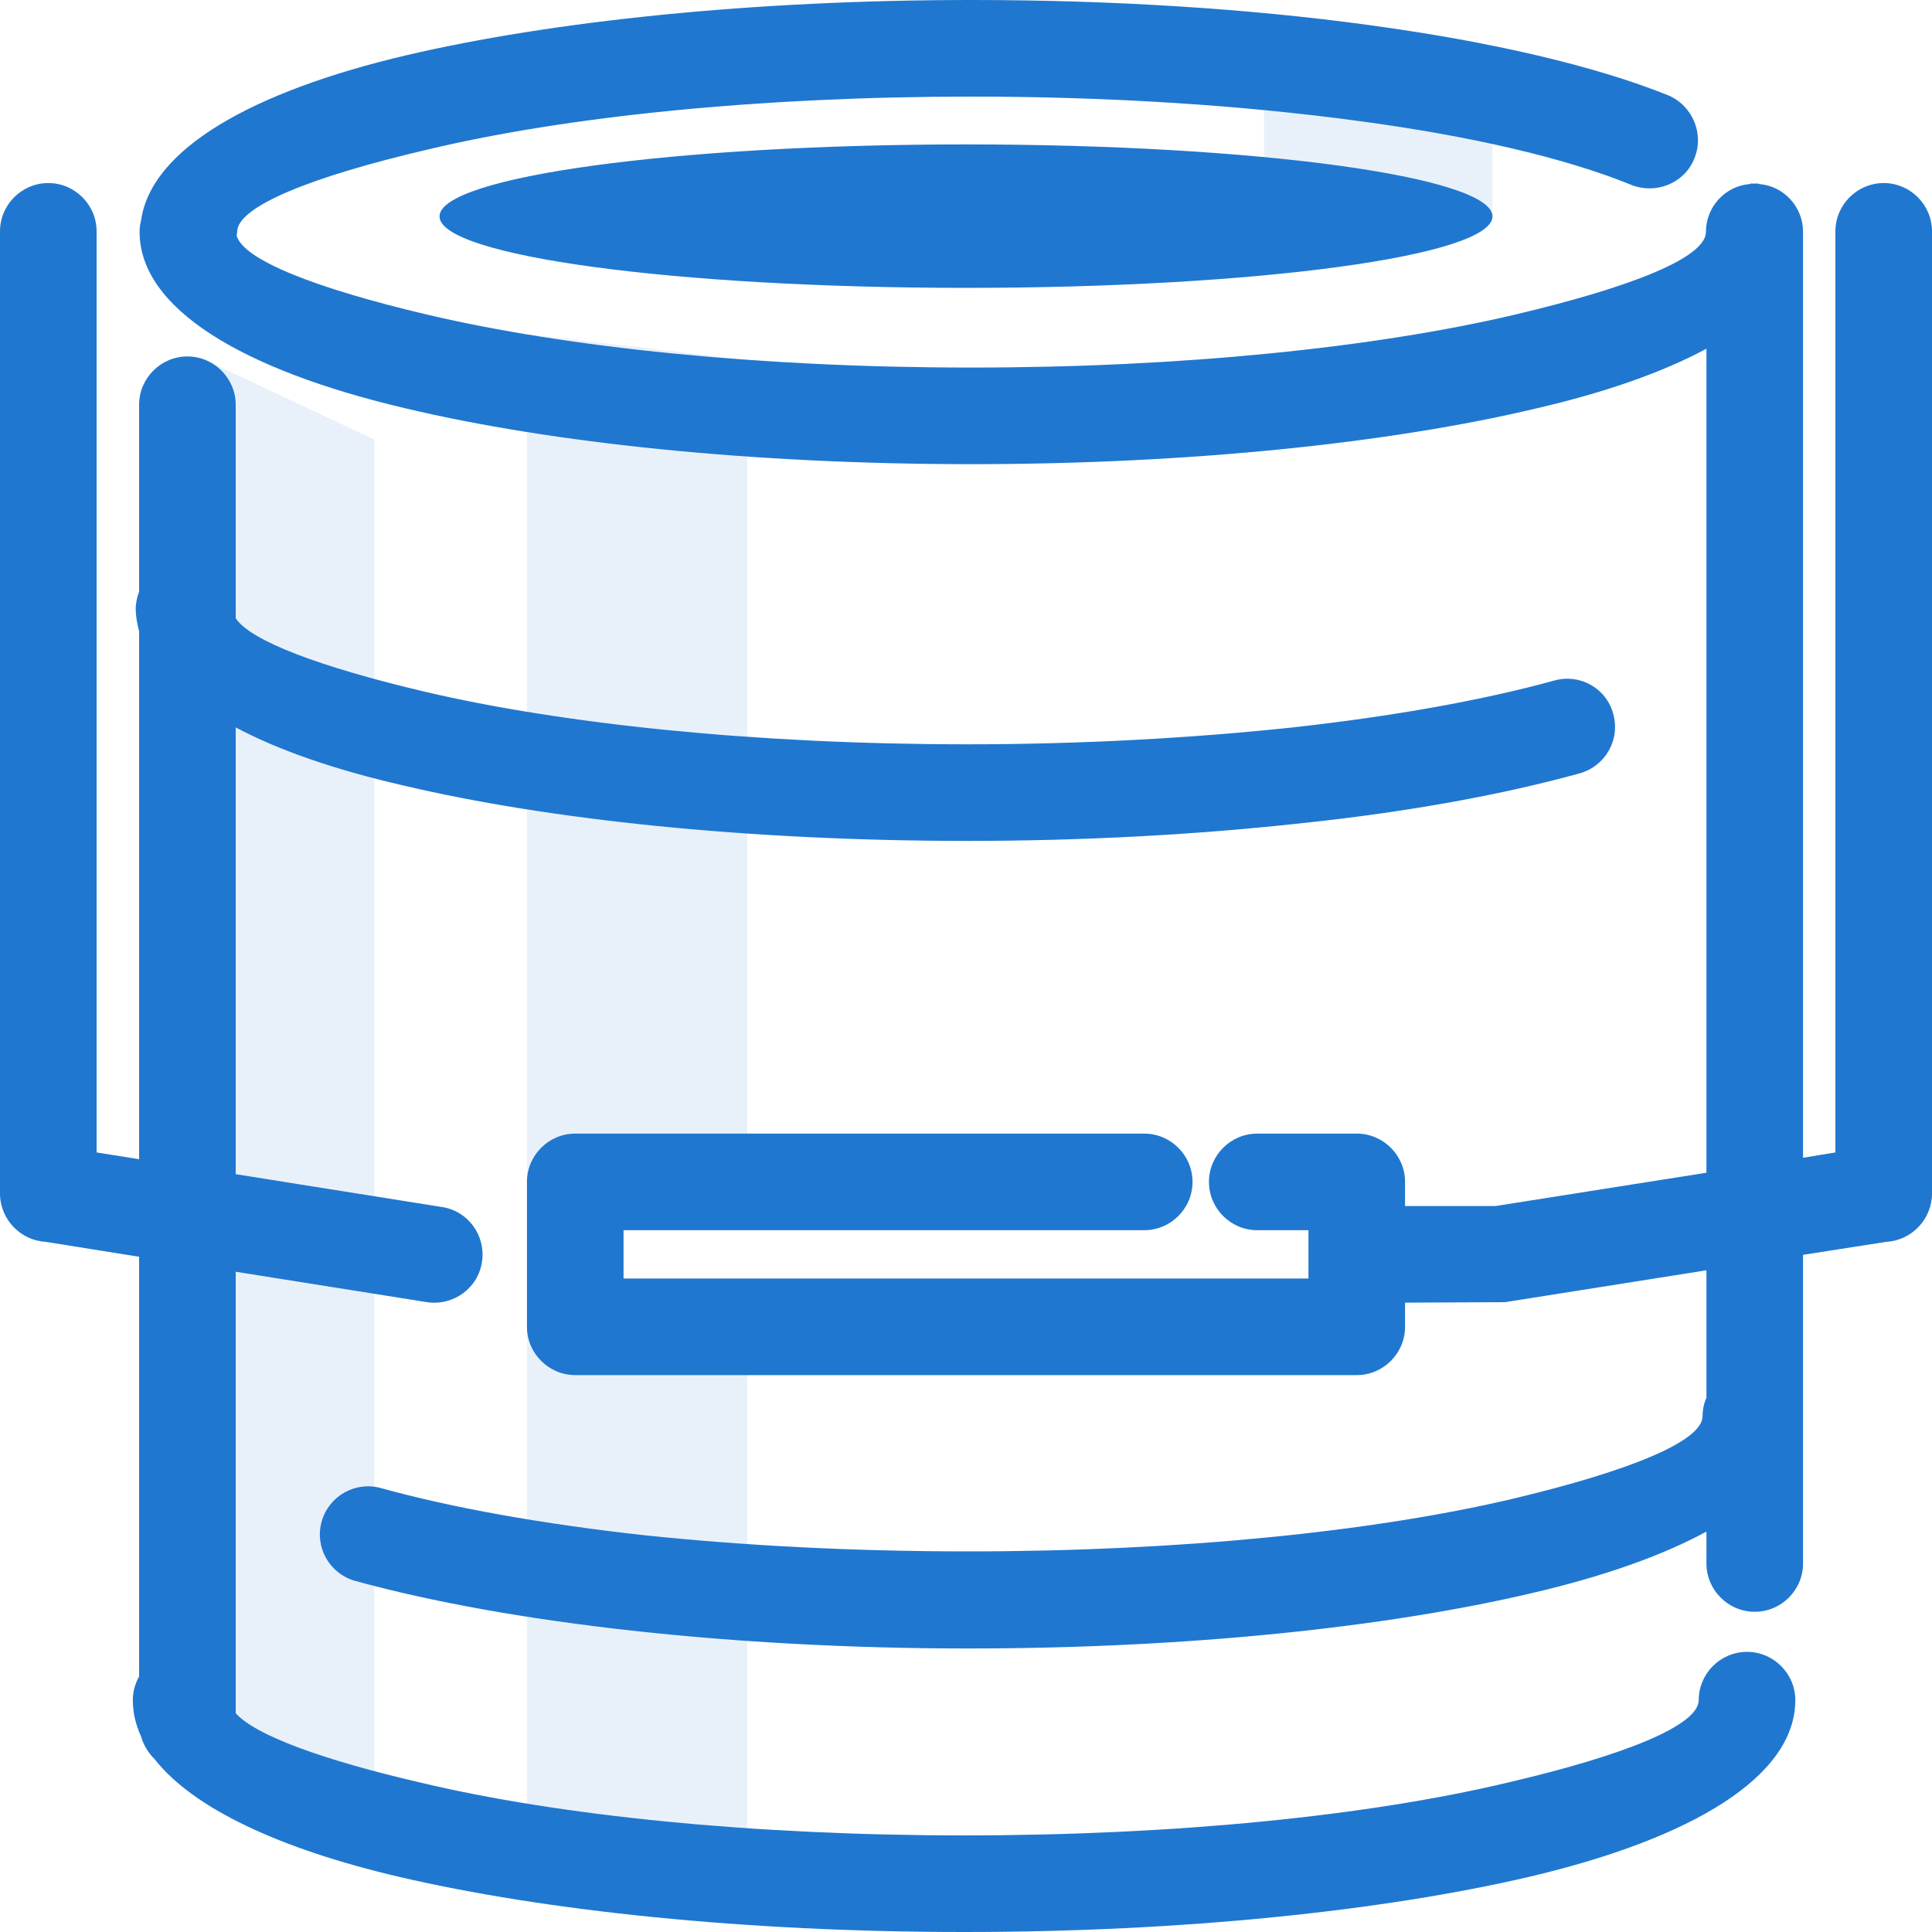 <?xml version="1.0" encoding="UTF-8"?>
<!DOCTYPE svg PUBLIC "-//W3C//DTD SVG 1.1//EN" "http://www.w3.org/Graphics/SVG/1.1/DTD/svg11.dtd">
<!-- Creator: CorelDRAW 2020 (64-Bit) -->
<svg xmlns="http://www.w3.org/2000/svg" xml:space="preserve" width="40px" height="40px" version="1.1" style="shape-rendering:geometricPrecision; text-rendering:geometricPrecision; image-rendering:optimizeQuality; fill-rule:evenodd; clip-rule:evenodd"
viewBox="0 0 40 40"
 xmlns:xlink="http://www.w3.org/1999/xlink"
 xmlns:xodm="http://www.corel.com/coreldraw/odm/2003">
 <defs>
  <style type="text/css">
   <![CDATA[
    .fil1 {fill:#2077CF;fill-rule:nonzero}
    .fil0 {fill:#2077CF;fill-opacity:0.102}
   ]]>
  </style>
 </defs>
 <g id="Слой_x0020_1">
  <path class="fil0" d="M10.91 39.36l4.56 0.49 0 -11.78 -4.56 -0.52 0 11.81zm19.99 -34.88l-4.73 0 0 -3.48 4.73 0 0 3.48zm-26.68 2.96l3.53 1.66 0 27.57 -3.53 -0.96 0 -28.27zm6.69 17.03l4.56 -0.91 0 -16.11 -4.56 -0.53 0 17.55z"/>
 </g>
 <g id="Слой_x0020_2">
  <path class="fil1" d="M2.75 35.2c0,-0.18 0.05,-0.35 0.13,-0.49l0 -8.69 -1.94 -0.31c-0.52,-0.03 -0.94,-0.47 -0.94,-1l0 -19.92c0,-0.55 0.45,-1 1,-1 0.55,0 1,0.45 1,1l0 19.07 0.88 0.14 0 -10.93c-0.04,-0.15 -0.07,-0.31 -0.07,-0.47 0,-0.12 0.03,-0.24 0.07,-0.35l0 -3.87c0,-0.55 0.45,-1 1,-1 0.55,0 1,0.45 1,1l0 4.42c0.31,0.47 1.75,1.01 3.91,1.52 2.86,0.67 6.83,1.09 11.24,1.09 2.37,0 4.67,-0.13 6.74,-0.35 2.07,-0.23 3.92,-0.56 5.41,-0.97 0.53,-0.15 1.08,0.16 1.22,0.69 0.15,0.53 -0.16,1.08 -0.69,1.23 -1.59,0.44 -3.55,0.8 -5.73,1.03 -2.17,0.24 -4.54,0.37 -6.95,0.37 -4.55,0 -8.69,-0.44 -11.69,-1.15 -1.39,-0.32 -2.56,-0.72 -3.46,-1.2l0 9.25 4.27 0.68c0.54,0.08 0.91,0.59 0.83,1.13 -0.08,0.55 -0.59,0.92 -1.14,0.84l-3.96 -0.63 0 9.14c0.41,0.46 1.81,0.97 3.84,1.44 2.86,0.68 6.84,1.09 11.24,1.09 4.41,0 8.38,-0.41 11.24,-1.09 2.45,-0.57 3.97,-1.19 3.97,-1.71 0,-0.55 0.45,-1 1,-1 0.55,0 1,0.45 1,1 0,1.57 -2.11,2.86 -5.52,3.66 -3.01,0.7 -7.14,1.14 -11.69,1.14 -4.55,0 -8.68,-0.44 -11.69,-1.14 -2.48,-0.58 -4.27,-1.42 -5.07,-2.44 -0.13,-0.13 -0.23,-0.29 -0.28,-0.47 -0.11,-0.24 -0.17,-0.49 -0.17,-0.75zm35.25 -30.41c0,-0.55 0.45,-1 1,-1 0.55,0 1,0.45 1,1l0 19.92c0,0.53 -0.42,0.97 -0.94,1l-1.73 0.27 0 6.39c0,0.55 -0.45,1 -1,1 -0.55,0 -1,-0.45 -1,-1l0 -0.66c-0.92,0.5 -2.14,0.93 -3.6,1.27 -3.01,0.71 -7.14,1.15 -11.69,1.15 -2.42,0 -4.79,-0.13 -6.96,-0.37 -2.17,-0.24 -4.13,-0.59 -5.73,-1.03 -0.53,-0.15 -0.84,-0.7 -0.69,-1.23 0.15,-0.53 0.7,-0.84 1.23,-0.69 1.48,0.41 3.34,0.74 5.4,0.97 2.07,0.22 4.37,0.34 6.75,0.34 4.4,0 8.38,-0.41 11.24,-1.08 2.45,-0.58 3.97,-1.2 3.97,-1.72 0,-0.14 0.03,-0.27 0.08,-0.38l0 -2.64 -4.17 0.66 -2.07 0.01 0 0.5c0,0.55 -0.45,1 -1,1l-16.18 0c-0.55,0 -1,-0.45 -1,-1l0 -3c0,-0.55 0.45,-1 1,-1l11.78 0c0.55,0 1,0.45 1,1 0,0.55 -0.45,1 -1,1l-10.78 0 0 1 14.18 0 0 -0.47 0 -0.03 0 -0.02 0 -0.48 -1.06 0c-0.55,0 -1,-0.45 -1,-1 0,-0.55 0.45,-1 1,-1l2.06 0c0.55,0 1,0.45 1,1l0 0.5 1.87 0 4.37 -0.69 0 -17.06c-0.91,0.49 -2.11,0.91 -3.54,1.24 -3,0.71 -7.14,1.15 -11.68,1.15 -4.55,0 -8.69,-0.44 -11.69,-1.15 -3.42,-0.8 -5.53,-2.08 -5.53,-3.66 0,-0.08 0.01,-0.16 0.03,-0.23 0.2,-1.47 2.27,-2.67 5.51,-3.43 3,-0.7 7.14,-1.14 11.69,-1.14 2.92,0 5.76,0.18 8.23,0.52 2.51,0.34 4.66,0.84 6.18,1.45 0.51,0.21 0.76,0.8 0.55,1.31 -0.2,0.51 -0.79,0.75 -1.3,0.55 -1.37,-0.56 -3.35,-1.02 -5.69,-1.33 -2.37,-0.32 -5.11,-0.5 -7.97,-0.5 -4.41,0 -8.38,0.41 -11.24,1.09 -2.45,0.57 -3.97,1.19 -3.97,1.71l-0.01 0.08c0.14,0.5 1.63,1.09 3.97,1.64 2.86,0.67 6.83,1.09 11.24,1.09 4.4,0 8.37,-0.42 11.23,-1.09 2.46,-0.58 3.98,-1.19 3.98,-1.72 0,-0.52 0.4,-0.95 0.91,-0.99l0.01 -0.01 0.01 0 0.01 0 0.02 0 0.01 0 0.01 0 0.02 0 0.01 0 0.01 0 0.01 0 0.02 0 0.01 0 0.01 0 0.01 0 0.02 0.01c0.51,0.04 0.91,0.47 0.91,0.99l0 19.17 0.67 -0.11 0 -19.07zm-18 -1.8c-6.02,0 -10.9,0.67 -10.9,1.49 0,0.82 4.88,1.48 10.9,1.48 6.02,0 10.9,-0.66 10.9,-1.48 0,-0.82 -4.88,-1.49 -10.9,-1.49z"/>
 </g>
</svg>

